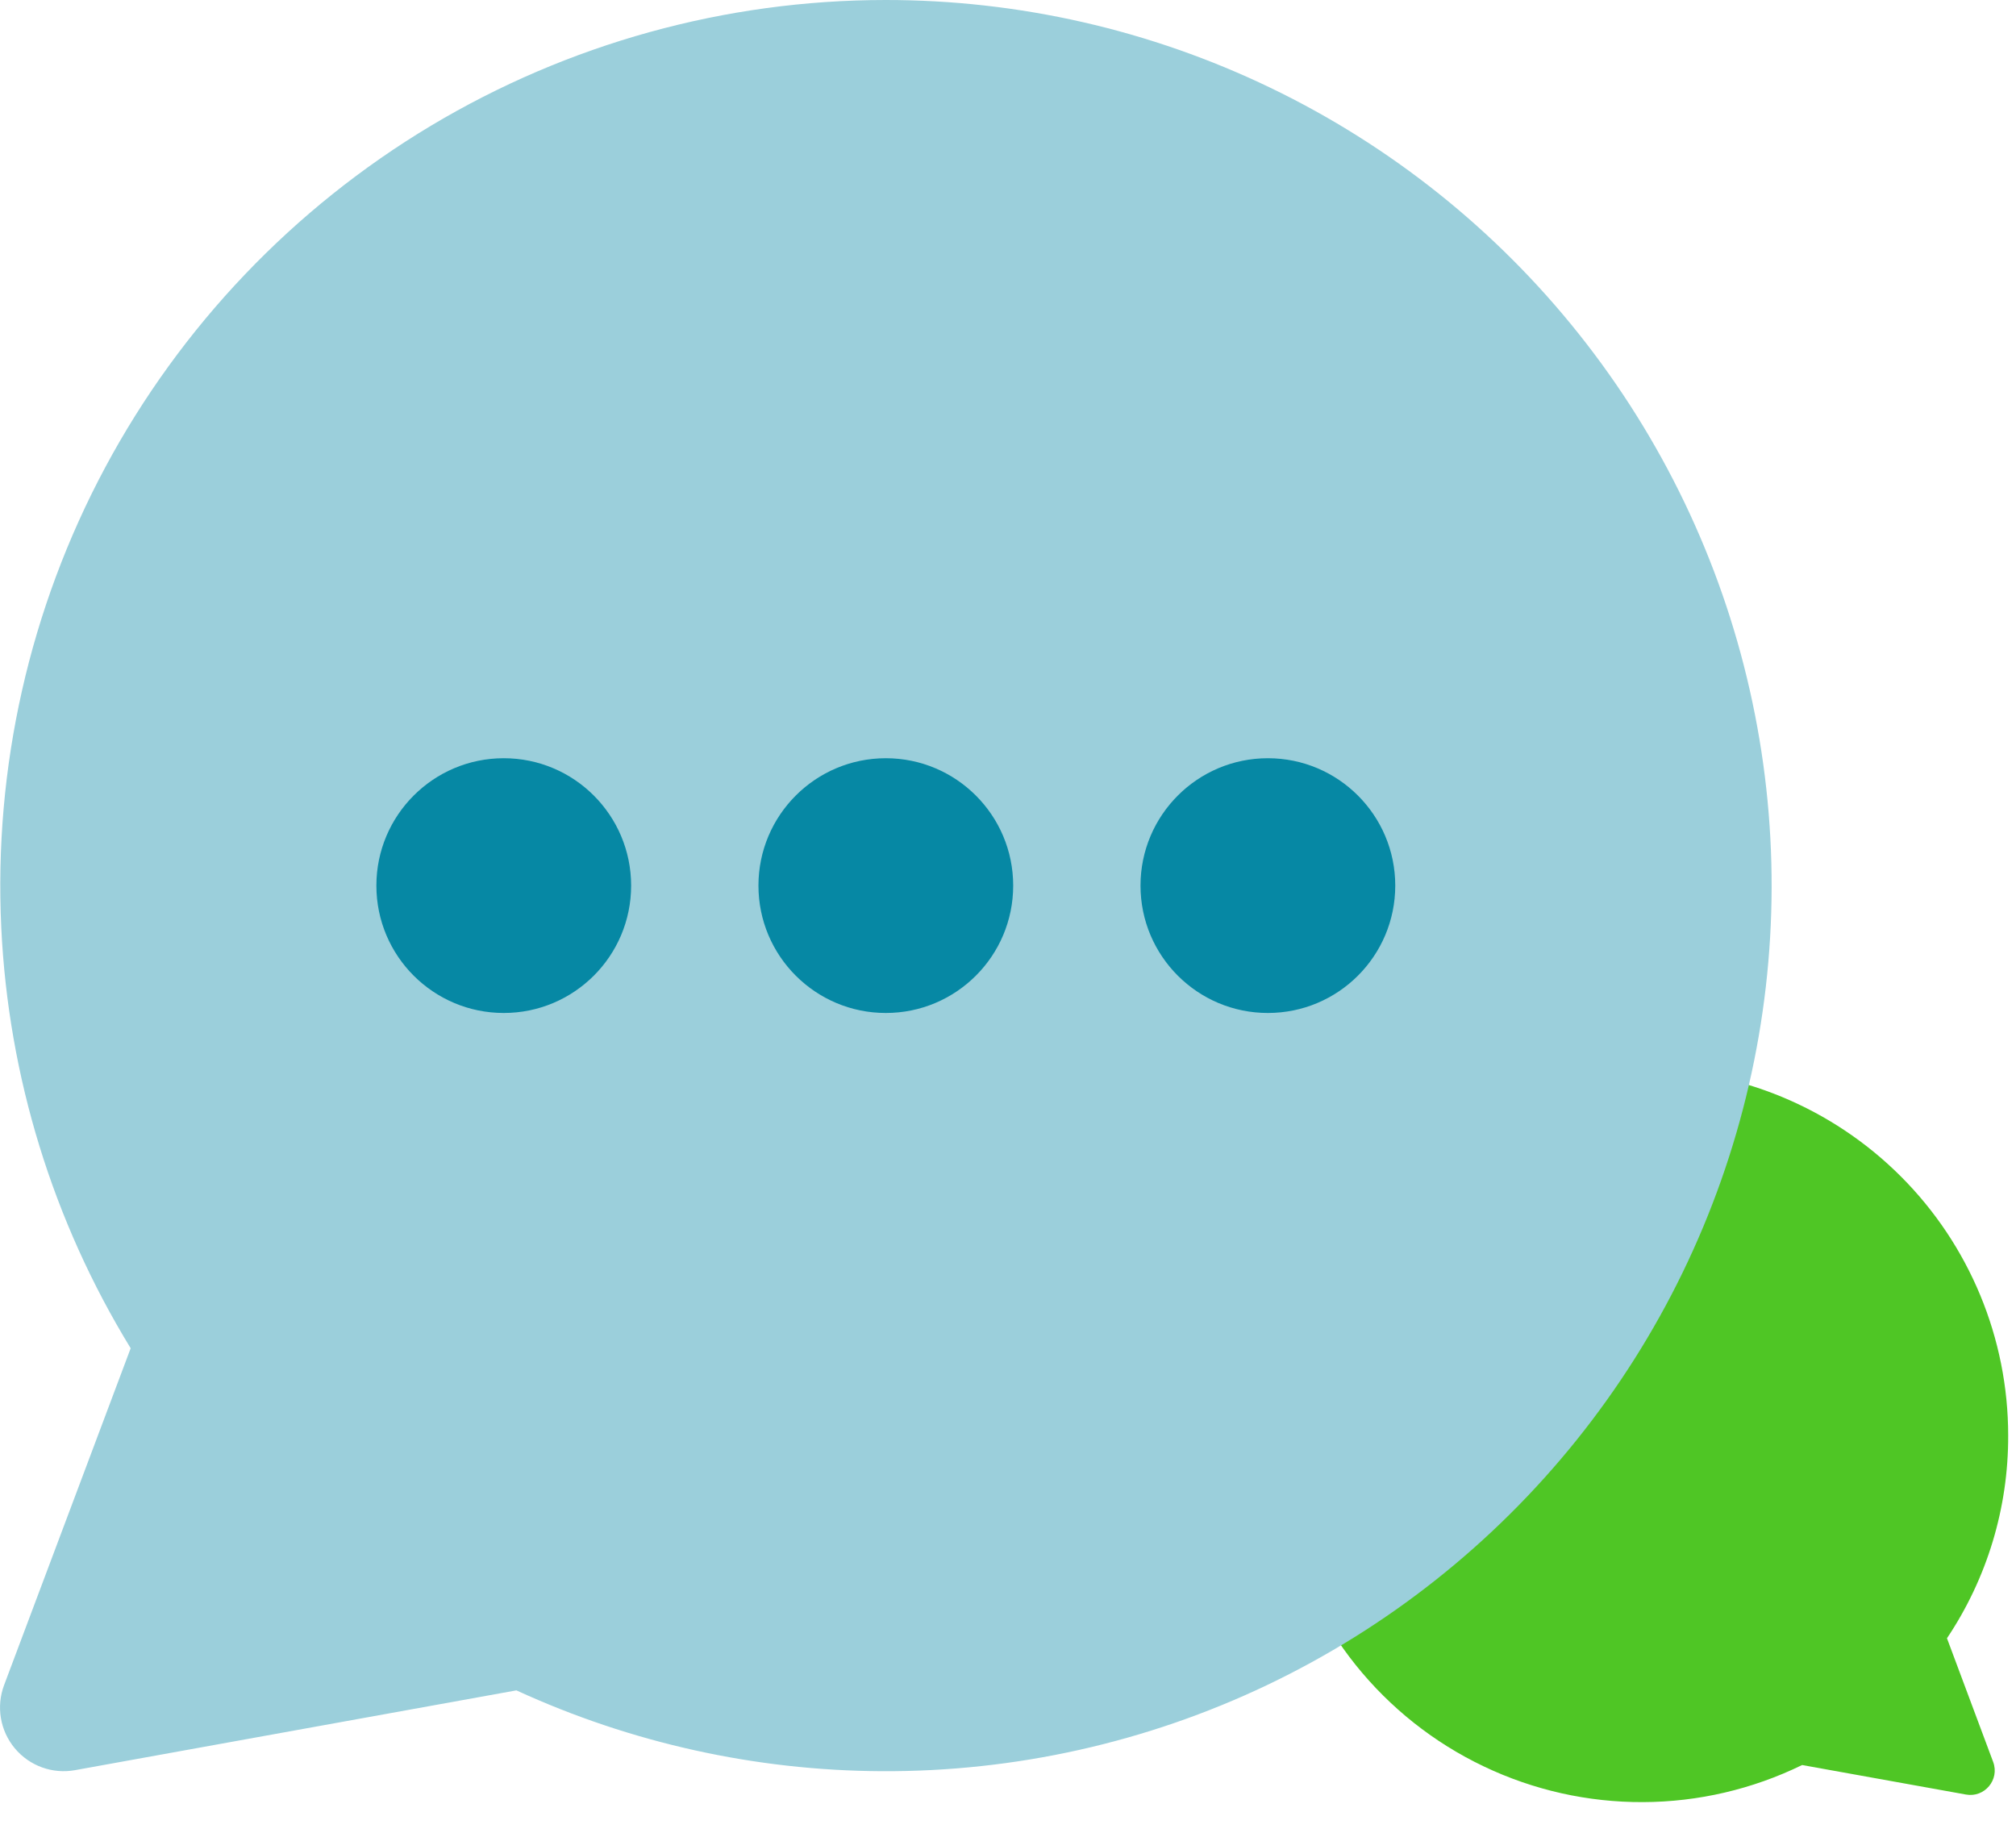 <svg xmlns="http://www.w3.org/2000/svg" fill="none" viewBox="0 0 33 30" height="30" width="33">
<path fill="#4FC625" d="M26.874 17.498C28.465 17.498 29.99 18.131 31.115 19.256C32.24 20.381 32.872 21.907 32.872 23.498C32.876 24.68 32.527 25.835 31.87 26.816L32.626 28.84C32.735 29.131 32.486 29.429 32.181 29.374L29.499 28.891C28.688 29.287 27.798 29.495 26.895 29.498C25.993 29.502 25.101 29.302 24.287 28.913C23.472 28.525 22.756 27.957 22.191 27.253C21.627 26.549 21.228 25.726 21.025 24.846C20.823 23.966 20.821 23.052 21.02 22.172C21.22 21.291 21.616 20.467 22.178 19.761C22.74 19.055 23.454 18.485 24.267 18.093C25.081 17.701 25.971 17.498 26.874 17.498Z"></path>
<path fill="#9BCFDB" d="M20.796 1.437C18.831 0.49 16.677 -0.001 14.496 2.34836e-06C11.874 0.001 9.301 0.713 7.051 2.06C4.802 3.408 2.96 5.34 1.722 7.651C0.484 9.963 -0.104 12.567 0.021 15.186C0.137 17.625 0.867 19.992 2.139 22.069L0.067 27.583C-0.065 27.934 0.002 28.329 0.242 28.617C0.482 28.905 0.859 29.042 1.228 28.975L8.453 27.669C10.328 28.53 12.367 28.982 14.432 28.992C16.614 29.003 18.77 28.521 20.739 27.583C22.709 26.644 24.441 25.273 25.807 23.572C27.173 21.871 28.137 19.884 28.628 17.758C29.119 15.633 29.124 13.423 28.642 11.296C28.161 9.168 27.205 7.176 25.846 5.469C24.488 3.762 22.762 2.384 20.796 1.437Z" clip-rule="evenodd" fill-rule="evenodd"></path>
<path fill="#0688A4" d="M8.246 16.581C9.397 16.581 10.331 15.648 10.331 14.496C10.331 13.345 9.397 12.411 8.246 12.411C7.095 12.411 6.161 13.345 6.161 14.496C6.161 15.648 7.095 16.581 8.246 16.581ZM16.585 14.496C16.585 15.648 15.651 16.581 14.5 16.581C13.349 16.581 12.415 15.648 12.415 14.496C12.415 13.345 13.349 12.411 14.5 12.411C15.651 12.411 16.585 13.345 16.585 14.496ZM22.839 14.496C22.839 15.648 21.905 16.581 20.754 16.581C19.603 16.581 18.669 15.648 18.669 14.496C18.669 13.345 19.603 12.411 20.754 12.411C21.905 12.411 22.839 13.345 22.839 14.496Z" clip-rule="evenodd" fill-rule="evenodd"></path>
</svg>
